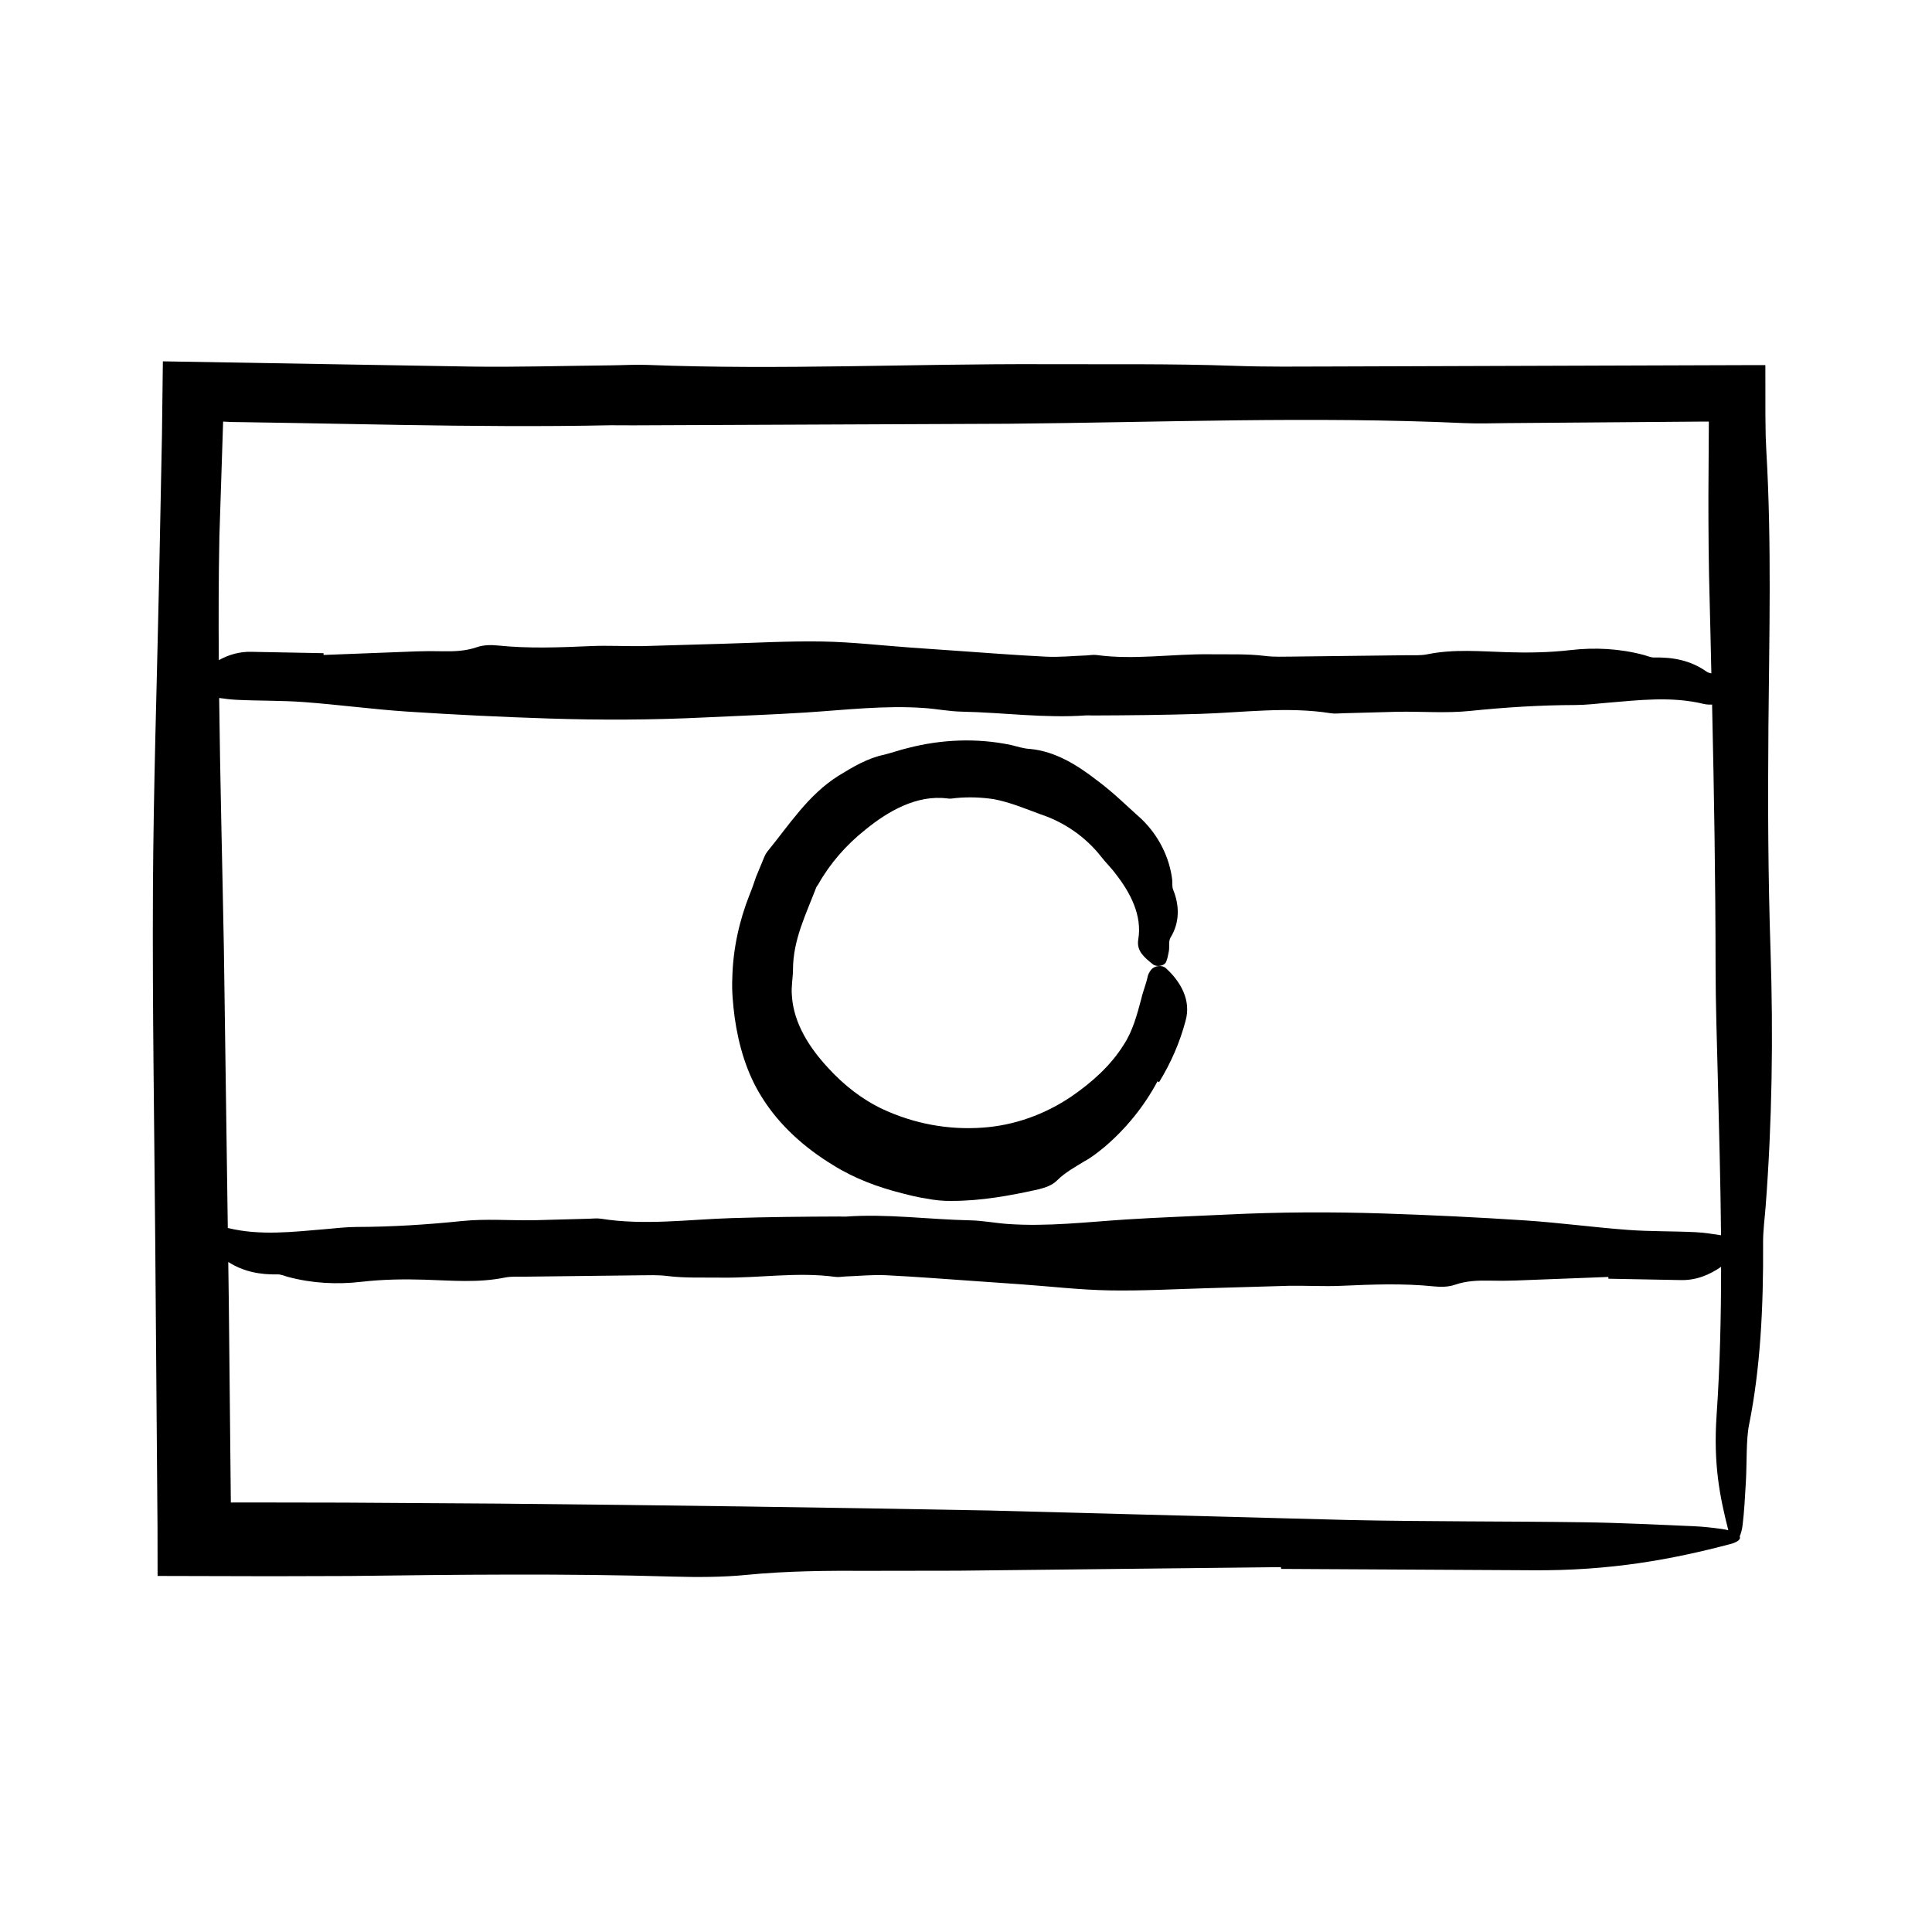 <?xml version="1.0" encoding="UTF-8"?>
<!-- Uploaded to: SVG Repo, www.svgrepo.com, Generator: SVG Repo Mixer Tools -->
<svg fill="#000000" width="800px" height="800px" version="1.1" viewBox="144 144 512 512" xmlns="http://www.w3.org/2000/svg">
 <g>
  <path d="m612.64 337.48c0.211-24.668 0.891-49.367-0.543-73.973l-0.172-3.953c-0.023-1.812-0.051-3.641-0.074-5.477-0.004-4.422-0.004-8.879-0.012-13.312h-5.629l-109.7 0.359c-8.445 0.02-16.977 0.125-25.332-0.176-16.836-0.605-33.625-0.367-50.461-0.438-35.082-0.141-70.109 1.566-105.17 0.195-3.184-0.125-6.488 0.086-9.742 0.117-12.332 0.125-24.703 0.5-36.996 0.324-27.227-0.465-54.438-0.926-81.648-1.387l-0.238 19.438-0.777 38.918c-0.566 27.258-1.477 54.496-1.617 81.781-0.156 31.164 0.367 62.371 0.613 93.555l0.598 75.117 0.02 13.074 30.027 0.074 20.906-0.059c28.574-0.359 57.098-0.691 85.664 0.156 6.352 0.188 13.27 0.16 19.25-0.43 10.844-1.078 21.715-1.16 32.793-1.094 7.805-0.012 15.629-0.023 23.422-0.035l85.645-0.945 0.055 0.469 66.355 0.359c21 0.188 37.418-2.918 52.613-6.926 2.137-0.559 2.898-1.336 2.551-2.07 0.336-0.754 0.621-1.77 0.777-3.066 0.43-3.578 0.629-7.473 0.852-11.27 0.297-5.09 0.039-11.199 0.84-15.184 3.004-14.93 3.836-31.145 3.727-48.371-0.016-3.148 0.43-6.328 0.672-9.48 1.715-22.371 2.047-45.23 1.301-67.859-0.648-19.535-0.734-38.906-0.562-58.434zm-408.27 131.97c-0.348-24.691-0.695-49.387-1.039-74.066-0.406-22.141-0.988-44.258-1.25-66.414 1.535 0.223 3.074 0.414 4.613 0.488 5.965 0.293 11.949 0.156 17.898 0.605 9.113 0.676 18.188 1.914 27.301 2.516 12.473 0.82 24.957 1.426 37.449 1.832 13.801 0.449 27.605 0.395 41.402-0.281 8.938-0.438 17.891-0.734 26.824-1.309 10.418-0.672 20.824-1.93 31.285-1.195 3.344 0.23 6.676 0.902 10.02 0.969 10.992 0.223 21.949 1.785 32.965 0.992 0.559-0.039 1.125 0.023 1.684 0.023 9.508-0.035 19.004-0.125 28.52-0.422 11.516-0.359 23.09-1.996 34.637-0.168 1.098 0.172 2.231 0.02 3.356-0.004l14.531-0.395c6.344-0.09 12.73 0.43 19.02-0.215 9.301-0.961 18.582-1.543 27.918-1.566 2.793-0.012 5.578-0.352 8.363-0.59 8.555-0.719 17.148-1.754 25.617 0.293 0.812 0.195 1.535 0.203 2.238 0.172 0.523 23.211 0.906 46.426 0.926 69.723 0.012 9.73 0.352 19.457 0.59 29.18 0.332 13.898 0.73 27.832 0.855 41.734-2.262-0.348-4.523-0.699-6.797-0.812-5.965-0.293-11.949-0.156-17.906-0.605-9.113-0.676-18.184-1.914-27.301-2.516-12.473-0.82-24.957-1.426-37.449-1.832-13.801-0.449-27.605-0.395-41.402 0.281-8.941 0.438-17.895 0.734-26.828 1.309-10.418 0.672-20.824 1.93-31.285 1.195-3.352-0.23-6.68-0.902-10.027-0.969-10.992-0.223-21.945-1.785-32.965-0.992-0.559 0.039-1.125-0.023-1.684-0.023-9.512 0.035-19.004 0.125-28.52 0.422-11.523 0.359-23.09 1.996-34.641 0.168-1.094-0.172-2.231-0.02-3.356 0.004l-14.531 0.395c-6.344 0.09-12.73-0.43-19.02 0.215-9.301 0.961-18.586 1.543-27.918 1.566-2.793 0.012-5.578 0.352-8.367 0.59-8.551 0.719-17.145 1.754-25.617-0.293-0.035-0.004-0.07 0.004-0.109-0.004zm-2.234-183.18 0.969-29.781 0.023-0.762 1.422 0.07 0.719 0.039 3.465 0.047 13.879 0.227 27.754 0.5c18.504 0.301 37.02 0.469 55.574 0.086l5.859 0.023c33.16-0.141 66.285-0.281 99.461-0.422 40.184-0.359 80.52-1.996 120.8-0.168 3.824 0.172 7.801 0.02 11.703-0.004l50.664-0.395h2.434l-0.117 19.602c-0.004 9.285 0.059 18.551 0.328 27.75 0.191 6.457 0.293 12.918 0.453 19.375-0.469-0.09-0.918-0.223-1.285-0.484-4.281-3.004-8.926-3.836-13.871-3.727-0.902 0.016-1.809-0.422-2.715-0.664-6.414-1.715-12.969-2.051-19.457-1.301-5.598 0.645-11.156 0.734-16.75 0.562-7.074-0.211-14.16-0.887-21.211 0.551-1.812 0.367-3.719 0.227-5.582 0.25l-30.172 0.359c-2.418 0.02-4.871 0.125-7.266-0.176-4.828-0.605-9.637-0.367-14.469-0.438-10.055-0.141-20.102 1.566-30.152 0.195-0.918-0.125-1.859 0.086-2.793 0.117-3.543 0.125-7.082 0.5-10.609 0.324-8.191-0.402-16.379-1.059-24.57-1.621l-11.16-0.781c-7.82-0.559-15.629-1.477-23.453-1.617-8.934-0.156-17.887 0.363-26.824 0.609l-20.68 0.605c-4.664 0.086-9.336-0.207-13.992 0-8.191 0.359-16.375 0.691-24.562-0.156-1.824-0.188-3.809-0.16-5.523 0.43-3.109 1.078-6.227 1.16-9.406 1.094-2.231-0.051-4.481-0.047-6.715 0.035l-24.555 0.945-0.016-0.469-19.027-0.359c-3.246-0.102-6.098 0.77-8.727 2.207-0.074-10.879-0.066-21.766 0.156-32.68zm390.71 262.19c-9.648-0.402-19.305-0.902-29-1.039-20.797-0.293-41.68-0.156-62.438-0.605-31.754-0.84-63.445-1.676-95.211-2.516-43.484-0.82-87.027-1.426-130.58-1.832l-40.387-0.258-20.191-0.035-9.828 0.004c-0.004 0.004-0.012 0.012-0.035 0.02l-0.539-53.277c-0.051-3.492-0.102-6.988-0.145-10.484 4.07 2.59 8.453 3.391 13.105 3.289 0.902-0.016 1.812 0.422 2.719 0.664 6.41 1.715 12.969 2.051 19.457 1.301 5.598-0.645 11.156-0.734 16.75-0.562 7.074 0.211 14.156 0.887 21.211-0.551 1.812-0.367 3.723-0.227 5.586-0.25l30.168-0.359c2.422-0.02 4.871-0.125 7.266 0.176 4.828 0.605 9.645 0.367 14.469 0.438 10.062 0.141 20.102-1.566 30.156-0.195 0.918 0.125 1.859-0.086 2.797-0.117 3.535-0.125 7.082-0.5 10.605-0.324 8.195 0.402 16.383 1.059 24.57 1.621l11.16 0.781c7.824 0.559 15.633 1.477 23.457 1.617 8.934 0.156 17.887-0.363 26.824-0.609l20.68-0.605c4.664-0.086 9.34 0.207 13.992 0 8.195-0.359 16.375-0.691 24.57 0.156 1.82 0.188 3.805 0.16 5.523-0.43 3.109-1.078 6.223-1.16 9.402-1.094 2.238 0.051 4.484 0.047 6.715-0.035l24.562-0.945 0.016 0.469 19.023 0.359c4.125 0.125 7.633-1.309 10.836-3.508 0 13.121-0.289 26.203-1.184 39.203-0.918 13.184 0.875 21.844 3.098 30.602-0.535-0.133-1.145-0.246-1.809-0.344-2.324-0.32-4.848-0.617-7.371-0.723z"/>
  <path d="m346 434.94c4.644 7.402 11.352 13.316 18.703 17.785 5.633 3.551 11.934 5.891 18.309 7.496 2.168 0.555 4.316 1.109 6.535 1.414 2.195 0.438 4.414 0.664 6.641 0.621 7.844 0 15.453-1.375 23.137-3.094 1.688-0.441 3.527-1.043 4.762-2.293 2.242-2.231 4.777-3.551 7.309-5.129 1.855-0.984 3.492-2.309 5.117-3.617 5.848-4.922 10.688-10.934 14.242-17.566l0.414 0.227c3.074-4.996 5.481-10.453 6.996-16.172 1.586-5.461-1.234-10.395-5.129-13.98-1.113-1.059-3.203-0.695-4.035 0.441-0.363 0.508-0.691 1.043-0.82 1.578-0.414 2.074-1.285 4.035-1.723 6.031-1.133 4.227-2.258 8.539-4.672 12.207-3.543 5.684-8.594 10.055-13.758 13.629-7.164 4.871-15.305 7.734-23.562 8.312-9.16 0.672-18.211-1.027-26.562-4.902-5.402-2.543-10.254-6.348-14.402-10.879-4.828-5.195-9.211-11.754-9.645-19.254-0.223-2.367 0.312-4.734 0.297-7.039 0.051-7.754 3.473-14.555 6.09-21.391 0.105-0.367 0.383-0.645 0.578-0.973 3.144-5.578 7.441-10.5 12.516-14.516 5.953-4.856 13.594-9.332 21.773-8.273 0.766 0.137 1.531-0.047 2.293-0.117 3.305-0.312 6.66-0.191 9.961 0.301 4.309 0.816 8.34 2.523 12.434 4.027 6.184 2.039 11.898 5.953 16.031 11.23 1.215 1.582 2.707 2.977 3.891 4.629 3.797 4.84 7.059 10.965 5.914 17.398-0.398 2.883 1.367 4.465 3.891 6.473 0.969 0.789 2.992 0.504 3.492-0.609 0.387-0.855 0.539-1.797 0.715-2.727 0.281-1.254-0.145-2.68 0.469-3.742 2.492-4.019 2.379-8.57 0.684-12.715-0.297-0.762-0.168-1.703-0.238-2.574-0.711-6.09-3.719-11.871-8.137-16.121-3.953-3.523-7.578-7.148-11.789-10.246-5.144-3.996-11.02-7.699-17.707-8.328-1.727-0.07-3.375-0.641-5.043-1.039-9.059-1.91-18.465-1.512-27.348 0.789-2.168 0.508-4.254 1.27-6.394 1.797-4.402 0.918-8.273 3.269-12.051 5.578-7.992 5.031-13.004 12.957-18.809 20.059-0.523 0.664-0.852 1.48-1.168 2.277l-1.863 4.5c-0.539 1.527-1.008 3.066-1.652 4.551-2.762 6.957-4.445 14.469-4.613 22.148-0.176 3.492 0.176 7.008 0.625 10.516 1.039 7.352 3.184 14.844 7.305 21.281z"/>
 </g>
</svg>